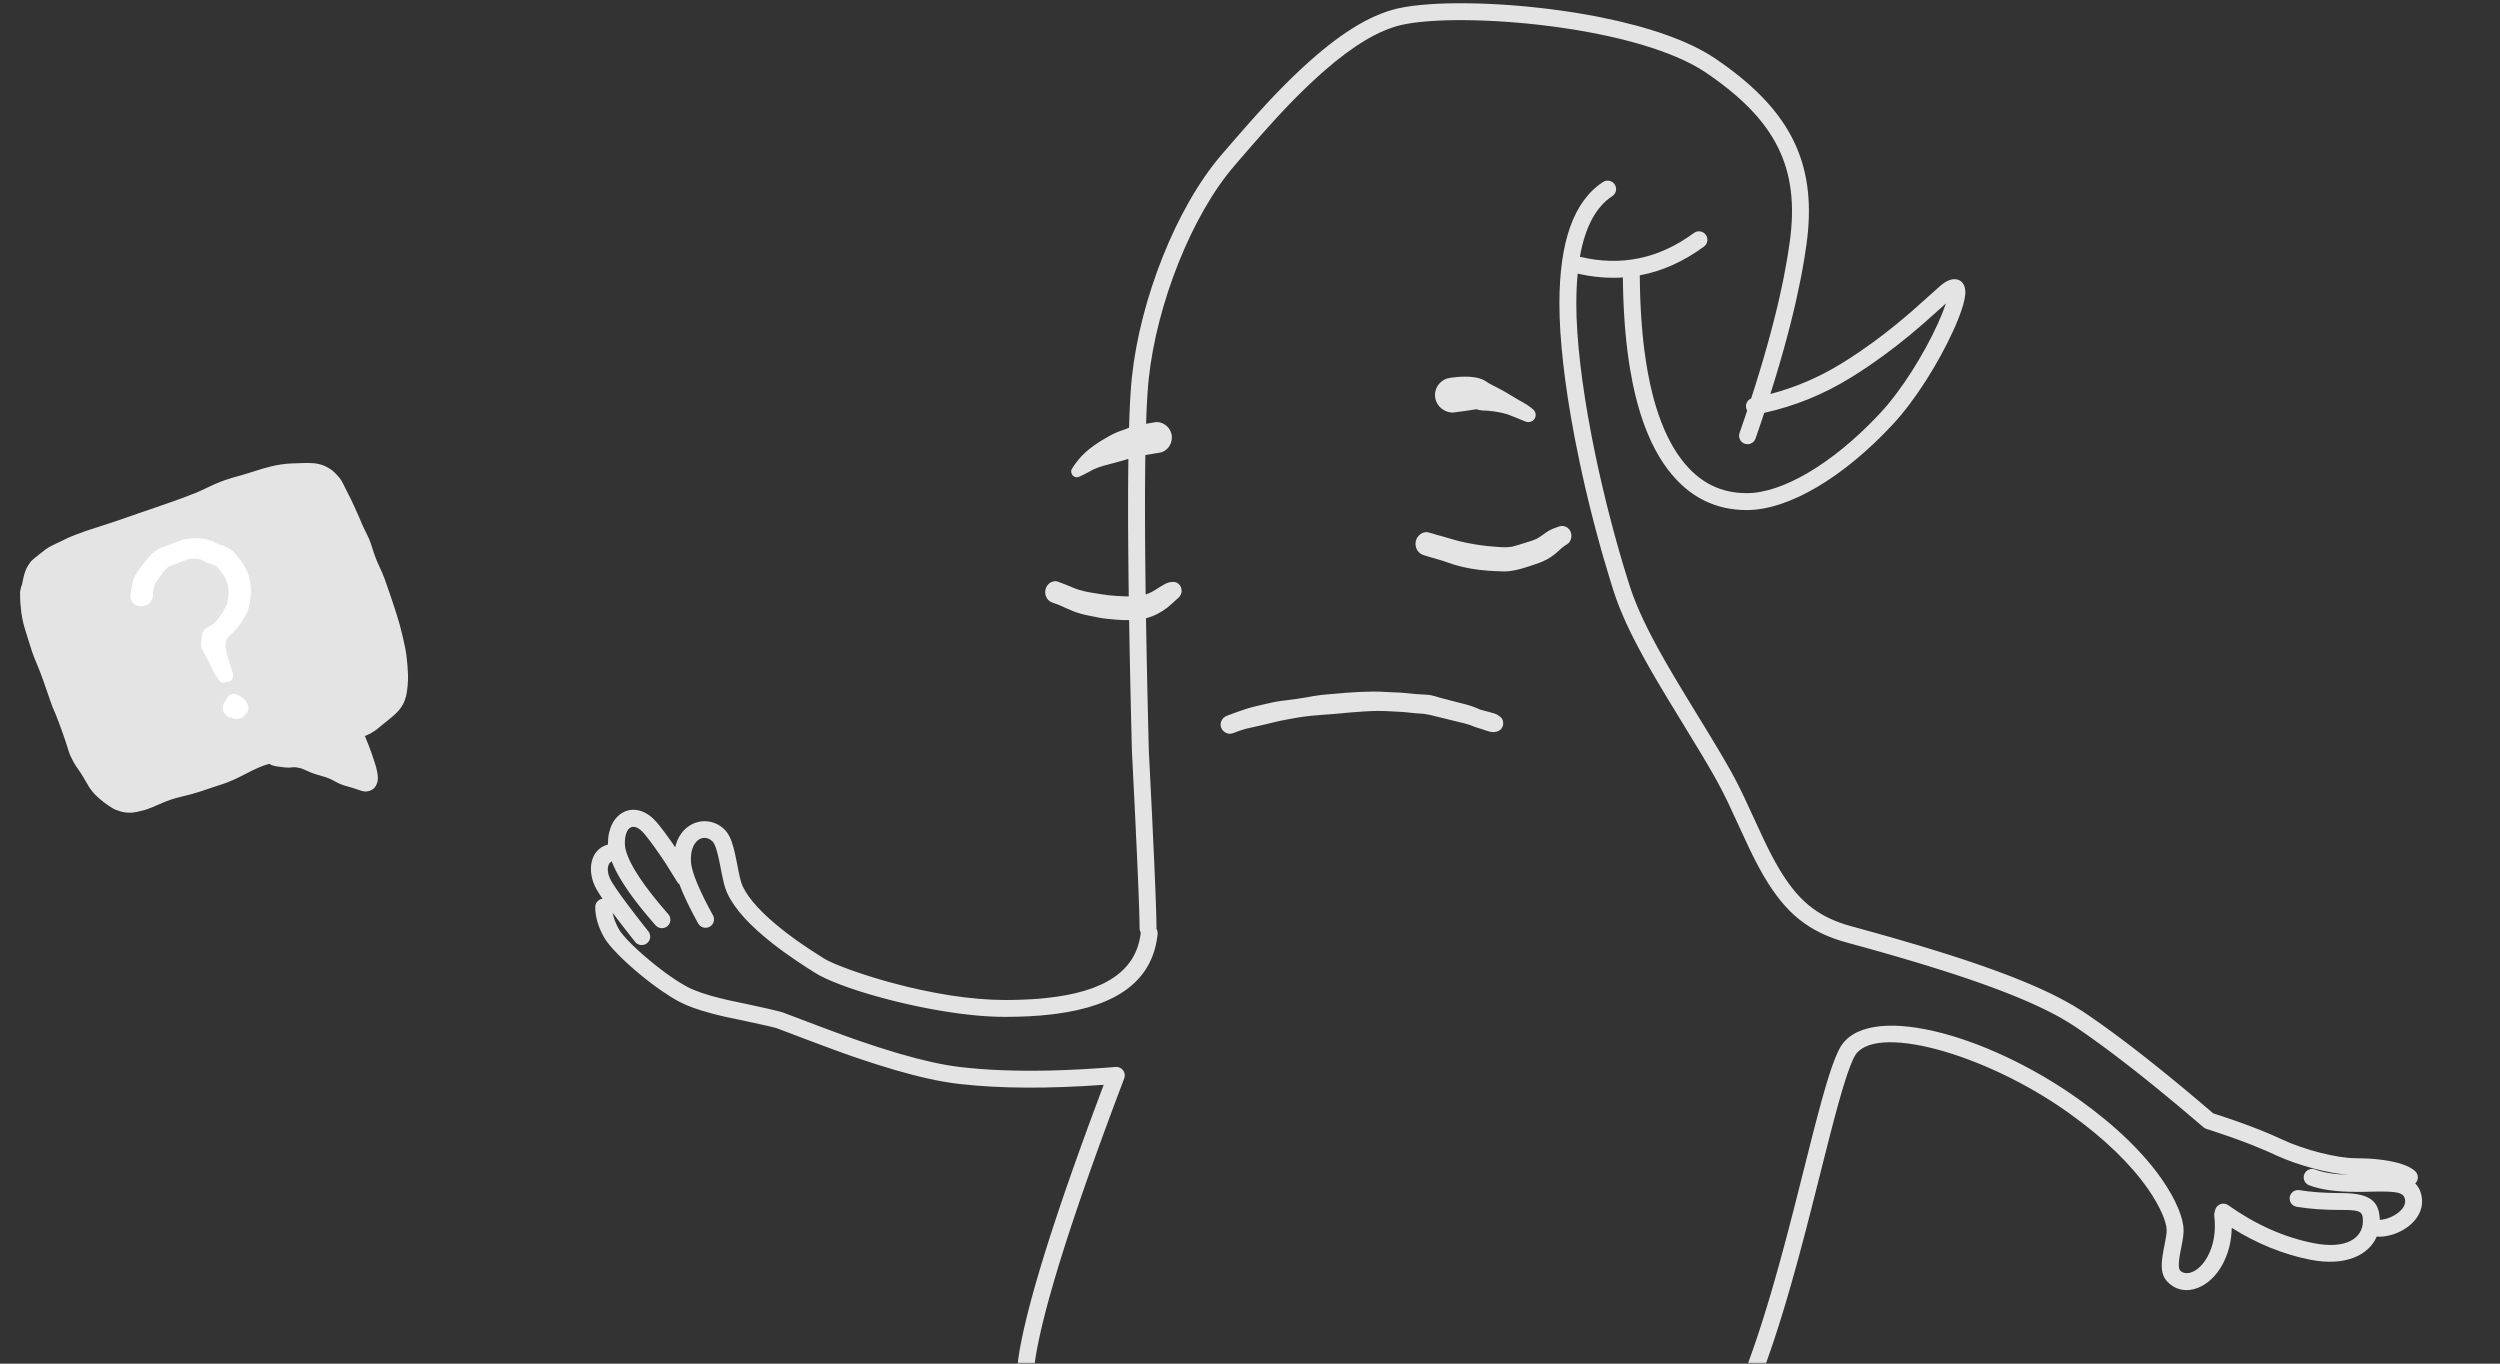 <?xml version="1.0" encoding="UTF-8"?>
<svg width="770px" height="420px" viewBox="0 0 770 420" version="1.1" xmlns="http://www.w3.org/2000/svg" xmlns:xlink="http://www.w3.org/1999/xlink">
    <rect x="0" y="0" width="770" height="420" fill="#333333" stroke="none"/>
    <title>manchas / mancha pesquisa</title>
    <defs>
        <rect id="path-1" x="-838" y="0" width="2000" height="420"></rect>
    </defs>
    <g id="manchas-/-mancha-pesquisa" stroke="none" stroke-width="1" fill="none" fill-rule="evenodd">
        <mask id="mask-2" fill="white">
            <use xlink:href="#path-1"></use>
        </mask>
        <g id="Mask"></g>
        <path d="M450.358,1 C451.44,1.003 452.542,1.016 453.66,1.039 L455.352,1.081 L457.067,1.138 L458.804,1.21 L459.68,1.251 L461.446,1.346 C461.742,1.363 462.039,1.38 462.336,1.399 L464.128,1.515 C464.428,1.536 464.728,1.558 465.029,1.58 L466.841,1.719 L467.752,1.794 L469.581,1.956 C469.886,1.984 470.192,2.013 470.498,2.043 L472.339,2.227 C473.568,2.355 474.802,2.492 476.036,2.64 L477.888,2.869 L479.956,3.143 L482.004,3.432 L484.031,3.736 L486.035,4.055 C487.697,4.328 489.334,4.617 490.944,4.921 L492.864,5.293 C507.801,8.267 520.313,12.605 528.371,18.077 C529.299,18.707 530.203,19.338 531.083,19.972 L532.386,20.923 C552.518,35.849 559.616,51.89 556.405,75.22 C556.019,78.025 555.543,80.942 554.977,83.971 L554.586,86.006 C554.182,88.059 553.738,90.161 553.254,92.313 L552.757,94.481 C552.672,94.846 552.585,95.211 552.498,95.578 L551.961,97.797 C551.777,98.542 551.589,99.292 551.397,100.048 L550.806,102.333 C550.604,103.101 550.399,103.873 550.188,104.652 L549.544,107.003 C549.216,108.187 548.877,109.384 548.528,110.593 L547.818,113.027 L547.08,115.495 L546.316,117.996 C546.187,118.416 546.056,118.837 545.924,119.26 L545.265,121.353 C552.94,119.349 560.215,116.235 567.096,112.007 C568.977,110.852 570.83,109.652 572.659,108.411 C577.972,104.803 582.835,101.022 587.717,96.834 L589.3,95.462 L597.018,88.574 L597.976,87.743 L598.206,87.553 C602.007,84.516 605.747,86.066 605.294,90.781 C605.132,92.462 604.472,94.79 603.399,97.576 L603.004,98.578 C602.935,98.748 602.865,98.92 602.793,99.093 L602.348,100.148 L601.87,101.237 C601.788,101.422 601.705,101.607 601.62,101.794 C597.014,111.938 589.858,123.307 583.014,130.68 C567.89,146.971 550.942,157.099 538.026,157.099 C528.794,157.099 520.364,153.489 513.583,144.449 C511.832,142.115 510.237,139.463 508.803,136.48 L508.304,135.413 C507.647,133.972 507.027,132.458 506.443,130.869 L506.012,129.663 C504.316,124.783 502.953,119.226 501.944,112.955 L501.699,111.373 C501.58,110.574 501.467,109.764 501.359,108.943 L501.151,107.286 L500.958,105.598 C500.927,105.314 500.897,105.029 500.867,104.743 L500.697,103.01 L500.541,101.247 C500.492,100.654 500.446,100.056 500.401,99.453 L500.277,97.628 L500.167,95.772 L500.073,93.886 C500.059,93.569 500.045,93.251 500.032,92.931 L499.961,90.998 C499.951,90.673 499.941,90.347 499.932,90.02 L499.885,88.04 C499.878,87.707 499.872,87.373 499.867,87.038 L499.848,85.459 C495.321,85.754 490.676,85.358 485.921,84.269 C485.646,87.119 485.508,90.203 485.508,93.521 C485.508,104.647 487.26,118.802 490.087,133.635 L490.597,136.259 C490.944,138.013 491.306,139.774 491.681,141.538 L492.252,144.187 C492.349,144.629 492.447,145.071 492.546,145.513 L493.146,148.165 C493.653,150.375 494.18,152.582 494.722,154.781 L495.381,157.414 C495.825,159.166 496.279,160.91 496.742,162.643 L497.443,165.232 L498.156,167.801 C498.396,168.654 498.637,169.502 498.881,170.347 L499.616,172.866 C499.74,173.284 499.864,173.7 499.988,174.115 L500.738,176.59 C501.115,177.82 501.496,179.037 501.879,180.239 C502.053,180.784 502.235,181.333 502.427,181.886 L502.823,183 L503.245,184.129 C503.39,184.507 503.539,184.889 503.692,185.273 L504.165,186.435 C504.328,186.825 504.494,187.218 504.666,187.615 L505.193,188.816 C505.464,189.421 505.745,190.035 506.036,190.658 L506.634,191.915 L507.261,193.197 L507.917,194.506 L508.603,195.842 L509.32,197.208 L510.068,198.605 C510.195,198.84 510.323,199.077 510.453,199.315 L511.248,200.76 L512.076,202.24 L512.936,203.755 L513.829,205.307 L514.756,206.898 L515.717,208.528 L517.022,210.715 L518.764,213.6 L526.598,226.454 L529.151,230.698 L530.639,233.214 L531.577,234.826 L532.745,236.88 L533.351,237.97 L534.058,239.273 L534.724,240.533 L535.232,241.519 C535.481,242.007 535.726,242.496 535.972,242.993 L536.589,244.256 L537.309,245.761 L542.978,258.002 L543.67,259.454 C543.775,259.671 543.88,259.887 543.984,260.101 L544.609,261.366 C544.816,261.781 545.023,262.189 545.229,262.591 L545.846,263.776 C546.154,264.359 546.461,264.927 546.768,265.481 L547.382,266.57 L547.996,267.622 C548.098,267.794 548.2,267.965 548.303,268.134 L548.919,269.132 C554.576,278.118 560.572,282.666 570.3,285.315 L572.644,285.956 L577.234,287.227 L580.588,288.171 L582.782,288.797 L586.012,289.73 L588.123,290.348 L591.228,291.27 L594.258,292.187 L597.214,293.099 L600.095,294.007 L602.901,294.91 L604.731,295.511 L606.528,296.11 L608.292,296.708 L610.023,297.305 L612.558,298.198 L614.207,298.793 L615.823,299.387 L617.406,299.981 C617.668,300.08 617.927,300.179 618.186,300.278 L619.72,300.872 L621.221,301.466 C621.469,301.565 621.715,301.664 621.96,301.763 L623.412,302.357 C623.652,302.456 623.89,302.555 624.126,302.654 L625.53,303.248 C625.761,303.347 625.991,303.447 626.219,303.546 L627.574,304.141 C627.797,304.241 628.019,304.34 628.239,304.439 L629.545,305.036 C629.76,305.136 629.974,305.236 630.186,305.335 L631.443,305.934 L632.667,306.534 C633.272,306.834 633.864,307.135 634.444,307.436 L635.587,308.04 C637.654,309.149 639.558,310.266 641.3,311.398 L642.233,312.016 L643.653,312.983 C643.892,313.147 644.132,313.313 644.374,313.48 L645.836,314.5 L647.326,315.556 L648.845,316.647 L650.392,317.774 L651.968,318.937 L653.571,320.135 L655.203,321.368 L656.864,322.637 L659.408,324.607 L661.139,325.965 L662.899,327.359 L664.687,328.788 L667.422,330.998 L670.221,333.288 L672.123,334.859 L675.029,337.283 L677.002,338.943 L679.003,340.639 L681.659,342.908 L683.105,343.377 L684.996,344.004 L686.831,344.626 L688.609,345.243 C688.9,345.346 689.19,345.448 689.476,345.55 L691.169,346.16 C691.447,346.261 691.722,346.362 691.994,346.463 L693.602,347.065 L695.154,347.663 C695.407,347.762 695.659,347.861 695.908,347.96 L697.374,348.551 C699.052,349.237 700.615,349.914 702.062,350.581 L702.675,350.866 C709.909,354.264 719.944,356.735 725.6,356.735 C726.672,356.735 727.741,356.759 728.795,356.808 L729.844,356.865 C730.365,356.898 730.882,356.937 731.393,356.982 L732.406,357.081 C737.59,357.634 741.999,358.856 743.936,360.79 C744.954,361.805 744.954,363.453 743.937,364.469 L743.893,364.51 C745.105,365.729 745.825,367.377 745.977,369.455 C746.488,376.416 738.204,381.302 732.029,380.878 C729.535,386.689 722.228,390.106 711.537,387.987 C703.233,386.341 695.179,383.07 687.384,378.186 C687.303,382.311 686.347,386.093 684.507,389.499 C680.622,396.689 673.162,399.624 668.24,395.419 C665.97,393.48 665.485,391.247 666.002,387.296 L666.11,386.535 L666.241,385.732 L666.393,384.884 L666.855,382.512 L667.068,381.347 L667.148,380.861 L667.211,380.426 L667.26,380.033 L667.295,379.672 L667.317,379.334 L667.327,379.01 C667.328,378.956 667.329,378.903 667.329,378.849 C667.329,376.486 665.382,371.658 661.594,366.211 C656.376,358.707 648.321,350.751 637.244,342.836 C611.03,324.105 576.622,314.93 571.167,325.441 L570.959,325.853 L570.748,326.295 L570.535,326.766 L570.318,327.268 L569.986,328.08 L569.76,328.662 L569.529,329.277 L569.175,330.263 L568.933,330.964 L568.56,332.082 L568.305,332.873 L567.911,334.129 L567.365,335.938 L566.644,338.424 L565.878,341.167 L565.231,343.555 L564.195,347.473 L563.121,351.642 L558.089,371.557 L556.514,377.682 L555.281,382.389 L554.562,385.086 L553.615,388.581 L553.143,390.3 C552.915,391.125 552.688,391.942 552.461,392.75 L551.783,395.152 L551.107,397.506 L550.433,399.813 L549.761,402.073 C549.649,402.446 549.538,402.817 549.426,403.186 L548.422,406.456 L547.754,408.579 L547.086,410.658 L546.419,412.693 L545.751,414.684 C545.528,415.341 545.306,415.99 545.083,416.633 L544.414,418.539 C543.967,419.795 543.52,421.024 543.072,422.226 L542.398,424.008 C542.285,424.301 542.173,424.593 542.06,424.884 L541.383,426.606 C541.043,427.457 540.703,428.293 540.361,429.115 L539.676,430.739 C539.447,431.274 539.217,431.803 538.987,432.325 L537.897,434.757 L536.572,437.667 L535.138,440.774 L532.945,445.46 L531.592,448.319 L528.283,455.241 L525.449,461.105 L520.524,471.198 L515.01,482.396 L501.401,509.782 L489.352,534.008 L485.69,541.457 L483.867,545.222 L484.491,546.458 L485.649,548.794 L486.394,550.321 L487.117,551.824 L487.818,553.303 C487.933,553.547 488.047,553.791 488.161,554.033 L488.829,555.476 L489.474,556.896 L490.402,558.98 L490.993,560.341 L491.561,561.677 L492.107,562.99 L492.632,564.279 L493.134,565.545 L493.613,566.788 L494.071,568.007 L494.506,569.202 C494.577,569.4 494.647,569.596 494.716,569.791 L495.118,570.952 L495.497,572.09 C495.559,572.277 495.619,572.464 495.679,572.65 L496.025,573.752 L496.348,574.832 L496.65,575.889 L496.929,576.922 L497.185,577.933 C497.226,578.1 497.266,578.265 497.305,578.43 L497.528,579.406 C497.81,580.693 498.033,581.918 498.195,583.084 L498.305,583.946 L498.393,584.786 C498.737,588.516 498.396,591.561 497.359,593.942 C494.521,600.464 487.357,609.351 479.072,616.017 C468.569,624.466 457.13,628.967 445.921,627.825 C436.564,626.871 432.916,620.639 435.577,610.739 C436.409,607.644 437.853,604.101 439.91,600.102 L440.514,598.947 C441.032,597.974 441.584,596.976 442.171,595.951 L442.892,594.709 C443.261,594.082 443.642,593.445 444.036,592.799 L444.84,591.495 L445.678,590.165 C445.82,589.942 445.964,589.717 446.109,589.491 L446.997,588.124 C447.148,587.894 447.3,587.663 447.454,587.431 L448.392,586.026 L449.363,584.595 C449.527,584.355 449.694,584.113 449.861,583.871 L450.882,582.402 C451.055,582.156 451.23,581.908 451.406,581.659 L452.477,580.152 L453.582,578.621 L454.72,577.064 L455.892,575.481 C456.09,575.215 456.289,574.948 456.49,574.68 L456.53,574.628 C450.175,571.758 445.584,566.558 442.885,559.083 L442.68,558.5 L442.485,557.912 L442.299,557.319 C442.268,557.22 442.239,557.12 442.209,557.02 L442.037,556.417 L441.874,555.805 L441.72,555.182 C441.695,555.078 441.671,554.973 441.646,554.867 L441.505,554.227 L441.373,553.573 L441.249,552.905 L441.133,552.221 L441.025,551.519 L440.878,550.43 L440.789,549.678 L440.708,548.904 L440.634,548.107 L440.568,547.284 L440.508,546.435 L440.455,545.559 L440.387,544.189 L440.35,543.238 L440.307,541.75 L440.276,540.184 L440.255,537.968 L440.254,536.204 L440.269,533.707 L440.304,531.035 L440.372,527.432 L440.569,519.338 L440.619,516.838 L440.655,514.452 L440.674,512.176 L440.678,510.006 L440.663,507.938 L440.644,506.613 L440.616,505.33 L440.58,504.088 L440.536,502.885 L440.482,501.72 L440.419,500.592 L440.347,499.5 L440.265,498.441 L440.173,497.415 L440.071,496.421 L439.959,495.458 L439.836,494.523 C439.815,494.369 439.793,494.217 439.771,494.066 L439.632,493.172 C439.608,493.026 439.584,492.88 439.559,492.735 L439.403,491.88 C439.349,491.599 439.294,491.322 439.236,491.048 L439.057,490.239 C439.027,490.106 438.995,489.974 438.963,489.843 L438.767,489.065 C438.733,488.937 438.699,488.81 438.664,488.684 L438.449,487.934 C438.338,487.564 438.223,487.201 438.103,486.843 L437.856,486.135 L437.727,485.786 C437.11,484.14 436.573,482.568 436.038,480.875 L435.597,479.448 L434.314,475.163 C433.2,471.561 432.284,469.617 430.627,467.629 L430.353,467.309 C430.306,467.256 430.259,467.202 430.211,467.149 L429.915,466.827 L429.603,466.503 L429.275,466.177 L428.929,465.848 L428.566,465.517 L427.988,465.013 L427.578,464.673 L427.149,464.328 L426.699,463.979 L426.228,463.626 L425.736,463.267 L425.221,462.902 L424.684,462.532 L423.834,461.964 L422.929,461.381 L421.967,460.782 L420.947,460.165 L420.233,459.744 L419.11,459.095 L418.326,458.651 L417.095,457.967 L415.347,457.019 L413.955,456.28 L412.49,455.515 L410.951,454.724 L409.335,453.905 L407.057,452.767 L404.636,451.575 L401.397,450.004 L383.794,441.623 L380.799,440.208 C378.995,442.017 377.91,443.504 377.53,444.567 C377.324,445.146 377.346,445.244 377.589,445.449 L377.943,445.736 L378.38,446.072 L378.9,446.455 L379.721,447.042 L380.688,447.713 L382.412,448.879 L385.216,450.728 L388.597,452.91 L393.084,455.761 L398.29,459.028 L399.173,459.579 L399.688,459.426 C400.051,459.319 400.41,459.216 400.763,459.117 L401.81,458.834 L402.828,458.576 L403.816,458.344 L404.776,458.139 C411.706,456.729 416.291,457.462 418.529,460.827 L418.678,461.06 C419.047,461.665 419.351,462.532 419.593,463.623 L419.72,464.24 C419.74,464.346 419.759,464.454 419.778,464.564 L419.887,465.245 C419.921,465.478 419.953,465.719 419.984,465.966 L420.069,466.726 C420.083,466.856 420.096,466.988 420.108,467.121 L420.177,467.937 L420.234,468.789 L420.282,469.676 L420.318,470.594 L420.344,471.545 L420.36,472.524 L420.366,473.533 L420.362,474.568 L420.348,475.628 L420.309,477.264 L420.272,478.382 L420.226,479.52 L420.141,481.262 L420.073,482.445 L419.955,484.247 L419.867,485.465 L419.77,486.695 L419.611,488.559 L419.436,490.44 L419.309,491.702 L419.036,494.238 L418.814,496.145 L418.577,498.05 L418.412,499.317 L418.153,501.208 L417.973,502.462 L417.693,504.327 L416.823,509.805 L416.347,512.686 L416.001,514.705 L415.659,516.633 L415.315,518.498 L414.963,520.33 L414.472,522.766 L414.081,524.626 L413.627,526.699 L413.322,528.037 L413.016,529.34 L412.708,530.606 C412.657,530.814 412.605,531.021 412.553,531.226 L412.242,532.438 C412.19,532.637 412.138,532.835 412.085,533.031 L411.77,534.188 L411.451,535.31 L411.129,536.395 C411.075,536.572 411.021,536.749 410.967,536.923 L410.64,537.953 L410.308,538.945 L409.972,539.9 C407.55,546.61 404.774,550.436 401.186,551.096 C395.464,552.149 387.635,548.026 382.076,540.216 C375.365,530.789 372.023,516.825 373.159,498.563 C358.858,496.447 347.817,491.56 340.1,483.845 C323.04,466.788 310.135,438.855 313.925,416.542 L314.102,415.526 L314.294,414.483 L314.501,413.412 L314.723,412.313 L314.96,411.186 L315.211,410.031 L315.477,408.849 L315.758,407.638 L316.054,406.4 L316.364,405.134 L316.858,403.182 L317.205,401.846 L317.568,400.482 L318.139,398.384 L318.538,396.95 L319.165,394.747 L319.825,392.481 L320.518,390.152 L321.244,387.761 L322.004,385.306 L322.797,382.788 L323.344,381.075 L324.483,377.564 L325.681,373.941 L326.938,370.207 L327.92,367.332 L328.935,364.394 L330.34,360.379 L331.433,357.294 L333.328,352.012 L334.911,347.66 L336.553,343.196 L338.689,337.458 L339.942,334.121 L339.847,334.128 C322.798,335.348 308.173,335.277 295.96,333.909 L294.976,333.796 C289.439,333.137 282.926,331.675 275.551,329.529 C271.807,328.439 267.896,327.19 263.806,325.79 L261.78,325.089 L260.201,324.529 L257.233,323.453 L252.678,321.768 L247.184,319.705 L239.304,316.712 L239.043,316.632 L238.668,316.529 L237.942,316.345 L236.714,316.052 L234.05,315.45 L227.72,314.085 L223.388,313.171 L221.926,312.829 L220.526,312.485 L219.186,312.139 C215.038,311.038 211.781,309.887 209.228,308.536 C207.496,307.619 205.566,306.409 203.577,305.026 L202.578,304.32 C202.411,304.2 202.244,304.079 202.076,303.957 L201.069,303.214 C200.901,303.089 200.733,302.962 200.565,302.835 L199.559,302.062 C199.392,301.932 199.224,301.801 199.058,301.669 L198.061,300.874 C197.895,300.741 197.73,300.607 197.566,300.472 L196.587,299.662 L195.624,298.846 C195.465,298.71 195.307,298.573 195.15,298.437 L194.22,297.618 C193.914,297.345 193.612,297.073 193.315,296.802 L192.441,295.991 L191.6,295.189 C191.463,295.057 191.327,294.924 191.193,294.793 L190.41,294.011 C188.377,291.946 186.806,290.066 186.019,288.65 C184.245,285.458 183.335,282.364 183.335,279.377 C183.335,278.061 184.313,276.973 185.583,276.799 L185.221,276.269 L184.669,275.432 L184.341,274.917 L183.908,274.209 L183.78,273.99 C180.556,268.425 181.712,261.534 187.248,260.124 C187.244,260.011 187.243,259.898 187.243,259.786 C187.243,250.348 195.06,246.184 201.339,252.282 C201.556,252.493 201.802,252.755 202.072,253.06 L202.493,253.55 L202.947,254.099 L203.43,254.702 C203.512,254.807 203.596,254.914 203.68,255.022 L204.465,256.049 L205.289,257.161 L206.141,258.338 L207.007,259.563 L207.876,260.817 L207.966,260.951 C208.662,257.909 210.277,255.539 212.623,254.148 C215.986,252.153 220.2,252.65 223.041,255.392 C224.343,256.648 225.14,258.227 225.87,260.891 L226.068,261.645 C226.101,261.775 226.133,261.908 226.166,262.043 L226.363,262.884 L226.561,263.788 L226.763,264.758 L227.418,268.065 L227.64,269.124 L227.845,270.041 L227.974,270.581 L228.101,271.069 L228.225,271.512 C228.245,271.582 228.266,271.65 228.286,271.717 L228.41,272.098 L228.534,272.446 C228.555,272.501 228.576,272.555 228.598,272.608 L228.727,272.913 C228.749,272.961 228.771,273.009 228.793,273.056 C230.67,276.999 234.793,281.405 240.56,286.006 L241.578,286.808 L242.427,287.463 L243.255,288.091 L244.072,288.699 L244.887,289.292 L245.71,289.879 L246.55,290.465 L247.862,291.361 L248.786,291.978 L249.761,292.62 L251.337,293.643 L253.08,294.761 L253.704,295.158 C253.868,295.263 254.055,295.373 254.264,295.489 L254.711,295.728 L255.213,295.979 L255.768,296.244 L256.374,296.519 L257.029,296.805 L257.731,297.101 L258.477,297.405 L259.266,297.717 L260.095,298.036 L260.961,298.361 L262.327,298.857 L263.766,299.362 L264.763,299.701 L266.307,300.212 L267.366,300.553 L268.447,300.893 L269.547,301.231 L271.228,301.733 L272.366,302.062 L274.095,302.547 C274.288,302.6 274.482,302.652 274.676,302.705 C286.897,306.015 299.114,307.995 309.514,307.995 C310.036,307.995 310.554,307.992 311.066,307.987 L312.59,307.964 C312.842,307.959 313.092,307.953 313.341,307.947 L314.822,307.901 C315.311,307.883 315.795,307.862 316.274,307.839 L317.698,307.761 C317.933,307.747 318.166,307.732 318.399,307.717 L319.779,307.616 L321.131,307.499 L322.453,307.366 C340.296,305.443 350.078,299.045 351.36,287.22 C351.124,286.828 350.988,286.37 350.988,285.881 L350.964,283.776 L350.858,279.863 L350.633,273.692 L350.217,263.95 L349.531,249.362 L348.77,234.1 L348.628,231.309 L348.361,220.405 L348.202,213.42 L347.992,203.366 L347.816,193.823 L347.771,190.994 C346.397,191.018 345.022,190.96 343.649,190.844 C341.955,190.703 340.257,190.557 338.579,190.252 C337.323,190.024 336.069,189.751 334.816,189.494 C333.303,189.189 331.829,188.769 330.383,188.187 C328.988,187.626 327.636,186.959 326.253,186.362 C325.613,186.121 324.97,185.89 324.324,185.665 C323.531,185.386 322.882,184.994 322.416,184.211 C321.966,183.455 321.814,182.514 321.999,181.634 C322.174,180.787 322.664,180.031 323.336,179.559 C323.981,179.108 324.947,178.837 325.702,179.106 C327.478,179.733 329.215,180.451 330.953,181.185 C332.689,181.838 334.449,182.283 336.276,182.553 C337.998,182.807 339.709,183.137 341.439,183.338 C343.12,183.495 344.808,183.64 346.496,183.677 C346.883,183.685 347.271,183.693 347.66,183.695 L347.616,180.463 L347.552,174.894 L347.503,169.55 L347.463,163.189 L347.448,158.354 L347.454,151.526 L347.486,146.224 L347.528,142.236 L347.542,141.339 C346.163,141.741 344.789,142.167 343.397,142.525 C341.178,143.097 338.931,143.611 336.83,144.55 C335.49,145.249 334.201,146.021 332.817,146.633 L332.817,146.633 L332.639,146.73 C332.342,146.889 332.028,146.984 331.718,146.997 C331.287,147.017 330.864,146.882 330.505,146.548 C329.961,146.044 329.721,145.078 330.137,144.411 C331.317,142.528 332.689,140.778 334.343,139.302 C336.059,137.765 338.009,136.414 339.993,135.259 C341.32,134.488 342.63,133.711 344.049,133.125 C344.323,133.012 344.599,132.907 344.877,132.805 L346.55,132.206 L346.55,132.206 L347.38,131.885 C347.501,131.835 347.623,131.787 347.744,131.742 L347.822,129.292 L347.878,127.806 L348,125.002 L348.102,123.047 L348.212,121.219 L348.29,120.071 L348.372,118.978 L348.458,117.943 L348.548,116.963 L348.642,116.04 C351.185,92.193 362.276,63.908 376.173,47.737 L378.603,44.916 L380.878,42.291 L383.53,39.26 L385.517,37.015 L386.939,35.425 L388.312,33.908 L390.076,31.986 L391.359,30.611 L392.615,29.285 L393.85,28.002 L394.666,27.166 L395.884,25.937 L396.694,25.132 L397.913,23.938 L399.141,22.756 L400.387,21.579 L401.23,20.794 C411.877,10.928 421.495,4.683 430.456,2.621 C433.172,1.995 436.595,1.551 440.528,1.288 L441.937,1.202 L443.387,1.132 C443.632,1.121 443.878,1.111 444.126,1.102 L445.633,1.054 C446.141,1.041 446.655,1.03 447.175,1.021 L448.751,1.003 L450.358,1 Z M450.191,6.202 L449.429,6.202 L447.928,6.213 C447.681,6.216 447.435,6.219 447.19,6.223 L445.739,6.254 C445.5,6.261 445.263,6.267 445.027,6.275 L443.63,6.327 C443.4,6.336 443.172,6.347 442.946,6.357 L441.607,6.43 L440.309,6.515 L439.053,6.615 C436.176,6.863 433.665,7.222 431.626,7.691 C424.604,9.307 416.741,14.093 408.007,21.7 L406.723,22.833 C406.293,23.218 405.861,23.609 405.426,24.007 L404.361,24.991 L403.139,26.14 L401.934,27.292 L400.343,28.846 L399.153,30.034 L398.357,30.84 L397.155,32.076 L395.525,33.784 L394.273,35.12 L392.553,36.986 L391.216,38.459 L389.83,40.002 L387.896,42.181 L385.317,45.123 L382.529,48.337 L380.126,51.126 C366.962,66.445 356.26,93.738 353.822,116.591 L353.705,117.767 L353.594,119.038 L353.489,120.404 L353.422,121.366 L353.359,122.371 L353.239,124.506 L353.106,127.41 L353.034,129.279 L352.993,130.527 C354.003,130.354 355.014,130.183 356.023,130.004 C356.874,129.966 357.673,130.149 358.424,130.547 C358.754,130.779 359.08,131.016 359.41,131.248 C360.326,132.102 360.881,133.301 360.936,134.561 C360.993,135.825 360.545,137.069 359.707,137.999 C359.144,138.619 358.472,139.058 357.684,139.322 C357.274,139.398 356.858,139.471 356.443,139.548 C355.22,139.768 353.994,139.951 352.769,140.142 L352.757,140.833 L352.715,144.14 L352.678,148.509 L352.659,153.139 L352.658,158.358 L352.68,164.591 L352.726,171.2 L352.813,179.384 L352.864,183.106 L353.083,183.032 C353.456,182.894 353.821,182.744 354.182,182.582 L354.72,182.333 C355.591,181.853 356.429,181.327 357.261,180.773 C357.683,180.492 358.111,180.244 358.555,180.01 C359.025,179.768 359.427,179.553 359.923,179.419 C360.382,179.295 360.833,179.249 361.304,179.222 C362.425,179.167 363.475,179.959 363.819,181.119 C364.187,182.359 363.7,183.521 362.788,184.274 C362.74,184.313 362.692,184.352 362.644,184.391 C362.107,184.894 361.559,185.384 361.008,185.871 C360.498,186.318 359.998,186.799 359.456,187.207 C357.494,188.701 355.3,189.829 352.971,190.414 L353.063,195.937 L353.19,202.771 L353.366,211.315 L353.64,223.289 L353.833,231.11 L354.85,251.497 L355.533,266.204 L355.93,275.848 L356.1,280.817 L356.156,282.945 L356.192,284.908 L356.198,285.881 C356.198,285.947 356.196,286.012 356.191,286.077 C356.473,286.544 356.611,287.105 356.549,287.69 C355.031,302.123 344.059,309.788 325.155,312.277 L323.722,312.454 C319.38,312.956 314.638,313.198 309.514,313.198 C308.011,313.198 306.452,313.152 304.849,313.065 L303.465,312.98 C303.233,312.964 303,312.948 302.766,312.93 L301.354,312.816 C301.117,312.796 300.88,312.774 300.642,312.752 L299.206,312.61 L297.756,312.451 C297.513,312.423 297.27,312.394 297.026,312.364 L295.56,312.18 C295.314,312.147 295.069,312.114 294.823,312.081 L293.343,311.872 L291.857,311.648 L290.367,311.409 C290.118,311.368 289.869,311.327 289.62,311.285 L288.127,311.025 C287.878,310.981 287.629,310.936 287.38,310.891 L285.888,310.613 L284.398,310.322 L282.914,310.02 L281.436,309.708 L279.967,309.385 C279.723,309.331 279.48,309.276 279.237,309.22 L277.784,308.884 L276.345,308.539 L274.215,308.007 L272.817,307.643 C272.586,307.582 272.355,307.521 272.125,307.459 L270.083,306.898 L268.75,306.518 L267.442,306.134 L266.162,305.745 L264.911,305.354 C264.705,305.288 264.5,305.223 264.297,305.157 L263.093,304.762 L261.923,304.366 L260.788,303.969 C260.602,303.902 260.418,303.836 260.235,303.77 L259.157,303.373 C258.981,303.306 258.806,303.24 258.633,303.174 L257.617,302.778 C257.451,302.712 257.287,302.647 257.125,302.581 L256.173,302.188 C256.019,302.122 255.866,302.057 255.715,301.992 L254.833,301.603 L254,301.218 C252.923,300.707 251.98,300.207 251.192,299.725 L249.168,298.44 L248.541,298.038 C247.467,297.346 246.451,296.678 245.425,295.987 C242.773,294.201 240.28,292.409 237.923,290.558 C231.27,285.335 226.455,280.262 224.088,275.29 L223.902,274.883 C223.872,274.814 223.843,274.745 223.814,274.676 L223.644,274.25 L223.483,273.803 L223.328,273.33 L223.177,272.824 L223.028,272.279 L222.879,271.689 L222.728,271.048 L222.573,270.349 L222.412,269.586 L222.154,268.308 L221.768,266.343 L221.505,265.072 L221.335,264.301 L221.169,263.588 L221.007,262.932 C220.98,262.827 220.953,262.725 220.926,262.625 L220.767,262.051 L220.61,261.53 L220.453,261.061 C220.115,260.097 219.78,259.48 219.421,259.134 C216.611,256.422 212.341,258.954 212.829,265.586 C212.92,266.812 213.352,268.467 214.128,270.53 L214.435,271.323 L214.774,272.154 C214.833,272.296 214.893,272.439 214.955,272.584 L215.342,273.471 L215.762,274.397 L216.213,275.36 L216.697,276.359 L217.213,277.396 L217.761,278.47 L218.341,279.579 L218.953,280.725 L219.598,281.907 C220.291,283.167 219.831,284.748 218.57,285.441 C217.31,286.133 215.726,285.673 215.032,284.414 L214.336,283.136 L213.673,281.896 L213.045,280.692 L212.452,279.525 L211.892,278.395 C211.802,278.209 211.713,278.025 211.625,277.843 L211.117,276.767 L210.643,275.727 C210.567,275.556 210.492,275.387 210.419,275.22 L209.997,274.233 C209.718,273.567 209.464,272.926 209.234,272.31 L209.061,272.202 L208.937,272.081 C208.921,272.064 208.902,272.043 208.875,272.015 L208.729,271.837 L208.581,271.62 L204.964,265.818 L204.075,264.492 L202.974,262.887 L201.88,261.33 L201.344,260.584 L200.568,259.523 L200.073,258.862 L199.375,257.955 L198.945,257.416 L198.547,256.935 L198.187,256.519 C198.073,256.391 197.966,256.276 197.866,256.173 L197.707,256.013 C194.956,253.34 192.453,254.674 192.453,259.786 C192.453,260.901 192.771,262.25 193.409,263.823 L193.681,264.465 C194.019,265.227 194.426,266.038 194.903,266.897 L195.329,267.644 L195.789,268.415 C196.107,268.936 196.448,269.473 196.812,270.025 L197.375,270.865 C197.472,271.007 197.57,271.15 197.669,271.293 L198.284,272.167 L198.932,273.063 L199.615,273.981 C199.732,274.136 199.85,274.291 199.97,274.448 L200.704,275.399 L201.474,276.373 C201.605,276.537 201.737,276.702 201.871,276.868 L202.692,277.874 C202.831,278.043 202.972,278.213 203.115,278.385 L203.987,279.423 L204.894,280.483 L205.835,281.564 C206.784,282.644 206.676,284.288 205.595,285.235 C204.513,286.183 202.867,286.075 201.919,284.995 L201.409,284.412 L200.418,283.264 L199.462,282.136 L198.542,281.03 C198.242,280.664 197.947,280.303 197.658,279.944 L196.81,278.879 L195.998,277.835 L195.221,276.81 C195.095,276.641 194.97,276.473 194.847,276.306 L194.124,275.312 C194.007,275.148 193.891,274.985 193.776,274.823 L193.108,273.859 C192.999,273.7 192.892,273.542 192.787,273.385 L192.172,272.451 C190.484,269.836 189.228,267.458 188.406,265.303 C186.931,266.073 186.694,268.63 188.289,271.384 L188.524,271.778 L188.789,272.208 L189.246,272.917 L189.772,273.704 L190.369,274.568 L191.035,275.51 L191.77,276.528 L192.859,278.006 L194.071,279.619 L195.405,281.367 L196.486,282.767 L198.035,284.75 L199.705,286.868 C200.598,287.994 200.407,289.631 199.279,290.522 C198.151,291.414 196.513,291.224 195.62,290.097 L193.448,287.34 L191.48,284.805 L189.714,282.492 L188.752,281.21 L188.702,281.143 C188.972,282.694 189.59,284.354 190.574,286.125 C191.174,287.204 192.474,288.733 194.197,290.464 L194.908,291.167 C195.03,291.286 195.153,291.405 195.279,291.525 L196.049,292.254 L196.855,292.995 L197.692,293.746 L198.556,294.503 L199.443,295.261 L200.349,296.019 L201.271,296.771 L202.203,297.516 L203.143,298.248 L204.086,298.965 L205.028,299.663 L205.966,300.338 L206.894,300.988 L207.81,301.608 L208.709,302.195 C209.747,302.859 210.743,303.449 211.668,303.938 C212.808,304.542 214.169,305.115 215.762,305.672 L216.746,306.003 C217.421,306.223 218.134,306.441 218.885,306.657 L220.041,306.98 L221.256,307.301 C221.67,307.407 222.095,307.514 222.53,307.62 L223.863,307.94 L224.614,308.112 L230.992,309.462 L234.868,310.309 L237.534,310.915 L238.544,311.153 L239.442,311.373 L240.204,311.569 L240.625,311.685 L241.078,311.822 L252.724,316.228 L257.735,318.092 L260.808,319.216 L263,320.002 L263.976,320.344 C268.548,321.933 272.888,323.334 277.008,324.533 C284.131,326.606 290.381,328.009 295.592,328.629 C303.643,329.587 312.846,329.952 323.199,329.722 L325.608,329.658 L328.059,329.573 C331.764,329.43 335.608,329.215 339.589,328.929 L342.263,328.728 C342.712,328.693 343.163,328.656 343.616,328.619 C345.524,328.463 346.943,330.347 346.264,332.135 L344.454,336.923 L343.135,340.439 L341.43,345.027 L340.19,348.392 L338.59,352.78 L337.43,355.995 L335.935,360.182 L334.501,364.254 L333.464,367.233 L332.462,370.148 L330.866,374.861 L329.657,378.503 L328.79,381.16 L327.957,383.751 L327.158,386.278 L326.393,388.74 L325.901,390.346 L324.963,393.47 L324.3,395.739 L323.67,397.942 L323.269,399.375 L322.696,401.47 L322.332,402.831 L321.815,404.819 L321.49,406.108 L321.029,407.987 L320.603,409.802 L320.21,411.552 C320.168,411.742 320.127,411.932 320.087,412.12 L319.852,413.236 L319.527,414.856 L319.236,416.411 C319.175,416.75 319.117,417.083 319.061,417.412 C316.52,432.376 322.431,450.6 332.085,465.554 L332.898,466.792 C333.035,466.998 333.173,467.202 333.311,467.406 L334.149,468.62 C337.11,472.84 340.361,476.743 343.786,480.168 C351.482,487.862 363.174,492.508 378.955,494.025 C380.387,494.163 381.436,495.434 381.299,496.864 C381.161,498.295 379.888,499.342 378.456,499.205 L378.34,499.194 C377.328,516.175 380.387,528.864 386.322,537.201 C390.803,543.496 396.741,546.623 400.242,545.979 C400.88,545.862 401.587,545.182 402.334,544.003 L402.6,543.567 L402.868,543.089 C402.913,543.006 402.959,542.922 403.004,542.835 L403.276,542.298 L403.551,541.721 L403.829,541.106 L404.107,540.453 C404.154,540.341 404.201,540.228 404.248,540.113 L404.529,539.404 C404.576,539.282 404.623,539.16 404.67,539.036 L404.952,538.272 L405.236,537.474 L405.519,536.64 L405.803,535.772 L406.087,534.871 L406.37,533.937 L406.794,532.475 L407.215,530.942 L407.494,529.882 L407.908,528.237 L408.318,526.527 L408.587,525.351 L408.986,523.537 L409.37,521.714 L409.734,519.918 L409.968,518.723 L410.311,516.913 L410.648,515.058 L410.873,513.783 L411.1,512.467 L411.565,509.68 L412.185,505.824 L412.45,504.139 C412.85,501.591 413.216,498.912 413.542,496.196 L413.679,495.03 C413.768,494.251 413.855,493.47 413.937,492.69 L414.059,491.52 C414.178,490.35 414.288,489.183 414.39,488.027 L414.489,486.874 L414.671,484.556 L414.791,482.849 L414.863,481.729 L414.928,480.626 L415.012,479.005 L415.059,477.95 L415.116,476.411 L415.145,475.417 L415.174,473.975 L415.184,473.05 L415.183,471.723 L415.164,470.471 L415.141,469.681 L415.109,468.93 L415.069,468.218 L415.02,467.548 L414.962,466.921 L414.896,466.339 C414.86,466.06 414.821,465.798 414.778,465.555 L414.688,465.093 C414.562,464.511 414.41,464.064 414.232,463.772 C413.607,462.751 411.495,462.363 407.894,462.876 L407.178,462.987 C407.056,463.007 406.932,463.029 406.806,463.051 L406.035,463.196 C405.903,463.222 405.77,463.249 405.635,463.277 L404.808,463.458 L403.944,463.663 L403.042,463.893 L402.103,464.147 C401.944,464.192 401.782,464.237 401.62,464.284 L400.625,464.577 L399.593,464.896 C398.867,465.126 398.076,465.027 397.429,464.625 L391.869,461.148 L386.562,457.788 L382.564,455.212 L380.304,453.728 L378.369,452.43 L377.257,451.667 L376.517,451.149 L375.655,450.528 L375.102,450.116 L374.628,449.75 L374.233,449.429 C370.765,446.512 371.727,442.489 375.848,437.869 L375.755,437.824 L365.634,433.08 L359.772,430.367 L354.82,428.116 L352.383,427.036 L350.361,426.174 C349.031,425.626 348.397,424.105 348.946,422.777 C349.494,421.448 351.017,420.816 352.347,421.363 L353.937,422.037 L356.872,423.332 L360.673,425.055 L366.765,427.866 L377.911,433.086 L396.704,441.994 L403.017,445.007 L406.388,446.638 L408.913,447.878 L411.293,449.063 L412.985,449.918 L414.599,450.745 L416.138,451.546 L417.605,452.323 L419.45,453.321 L420.327,453.806 L421.588,454.515 L422.392,454.978 L423.547,455.655 L424.282,456.097 L424.992,456.532 L425.676,456.96 L426.654,457.59 L427.277,458.002 L428.166,458.61 L429.005,459.207 L429.537,459.6 L430.048,459.988 L430.539,460.373 L431.011,460.755 L431.463,461.134 L431.897,461.511 L432.313,461.885 L432.712,462.258 L433.095,462.63 L433.461,463.001 L433.813,463.372 C433.87,463.433 433.927,463.495 433.983,463.557 L434.314,463.928 L434.63,464.299 C436.709,466.792 437.883,469.198 439.115,473.065 L439.339,473.78 L440.698,478.319 C441.211,479.99 441.708,481.498 442.265,483.035 L442.606,483.962 C442.798,484.472 442.979,484.989 443.151,485.514 L443.402,486.309 C443.443,486.442 443.483,486.577 443.522,486.711 L443.752,487.528 C443.864,487.941 443.971,488.359 444.073,488.785 L444.27,489.645 C444.302,489.79 444.333,489.936 444.364,490.083 L444.542,490.973 L444.707,491.886 C444.734,492.04 444.76,492.195 444.786,492.351 L444.933,493.299 L445.069,494.273 L445.193,495.273 L445.307,496.302 L445.409,497.36 L445.5,498.449 C445.515,498.633 445.529,498.818 445.542,499.005 L445.618,500.144 L445.685,501.316 L445.741,502.524 L445.788,503.77 C445.795,503.981 445.802,504.193 445.808,504.407 L445.841,505.711 L445.866,507.056 L445.887,509.152 L445.89,510.604 L445.886,512.102 L445.874,513.647 L445.843,516.055 L445.796,518.577 L445.598,526.764 L445.526,530.371 L445.488,533.041 L445.469,535.53 L445.469,537.851 L445.49,540.012 L445.52,541.534 L445.563,542.977 L445.619,544.345 L445.689,545.643 L445.743,546.471 L445.838,547.661 L445.909,548.422 L445.987,549.157 L446.072,549.869 L446.164,550.559 L446.263,551.228 L446.37,551.877 L446.485,552.509 L446.607,553.123 L446.737,553.721 L446.876,554.305 L447.022,554.876 C447.047,554.97 447.073,555.064 447.098,555.157 L447.257,555.711 L447.425,556.255 L447.601,556.79 L447.786,557.318 C451.466,567.512 459.049,572.339 471.119,572.051 C472.557,572.017 473.751,573.154 473.786,574.59 C473.819,576.026 472.681,577.219 471.243,577.253 C467.804,577.335 464.633,577.039 461.738,576.369 L461.269,576.989 L460.101,578.548 L458.966,580.081 L457.864,581.588 L456.794,583.07 L455.757,584.526 L454.753,585.957 C454.588,586.193 454.425,586.428 454.263,586.662 L453.308,588.054 L452.386,589.42 L451.497,590.761 L450.641,592.075 C450.501,592.292 450.362,592.508 450.225,592.723 L449.418,593.999 L448.643,595.248 L447.902,596.472 L447.193,597.67 C447.078,597.867 446.964,598.064 446.851,598.259 L446.192,599.418 C446.085,599.609 445.979,599.798 445.874,599.987 L445.264,601.107 C445.165,601.291 445.068,601.474 444.971,601.656 L444.41,602.737 C442.596,606.293 441.328,609.413 440.609,612.088 C438.736,619.056 440.482,622.04 446.45,622.648 C456.103,623.632 466.276,619.63 475.804,611.964 C483.465,605.801 490.099,597.571 492.581,591.867 C493.142,590.579 493.394,588.899 493.334,586.835 L493.305,586.17 C493.291,585.944 493.275,585.714 493.254,585.48 L493.184,584.765 C493.143,584.401 493.094,584.027 493.038,583.644 L492.915,582.865 C492.849,582.469 492.774,582.064 492.692,581.649 L492.517,580.807 L492.321,579.94 L492.104,579.048 C492.066,578.897 492.027,578.745 491.987,578.592 L491.739,577.663 C491.696,577.506 491.652,577.348 491.607,577.189 L491.327,576.222 L491.026,575.23 L490.704,574.213 C490.648,574.041 490.592,573.869 490.535,573.695 L490.181,572.641 L489.807,571.563 L489.411,570.46 L488.994,569.332 L488.556,568.18 L488.096,567.003 L487.616,565.802 L486.855,563.954 L486.322,562.692 L485.767,561.406 L485.191,560.096 L484.593,558.761 L483.974,557.402 L483.334,556.02 L482.673,554.613 L481.99,553.182 L481.285,551.728 L481.037,551.222 L480.66,552.07 L480.429,552.623 L480.305,552.941 L480.224,553.176 L480.206,553.237 C479.827,554.623 478.394,555.439 477.006,555.06 C475.619,554.681 474.801,553.251 475.18,551.865 L475.229,551.7 L475.372,551.287 L475.518,550.905 L475.768,550.295 L476.262,549.158 L477.149,547.212 L478.474,544.406 L479.753,541.75 L481.492,538.181 L496.417,508.107 L508.139,484.538 L512.91,474.881 L517.689,465.142 L521.165,458.002 L524.338,451.424 L527.214,445.395 L529.181,441.223 L530.986,437.346 L532.101,434.922 L533.396,432.068 L533.884,430.981 C534.334,429.975 534.782,428.944 535.228,427.887 L535.895,426.282 C536.228,425.469 536.56,424.642 536.891,423.799 L537.553,422.094 L538.212,420.348 C538.322,420.053 538.432,419.757 538.542,419.459 L539.199,417.65 L539.856,415.8 L540.512,413.907 L541.168,411.97 L541.824,409.991 L542.481,407.967 L543.138,405.898 L543.796,403.785 L544.455,401.626 L545.116,399.421 L545.779,397.17 L546.445,394.872 L547.448,391.335 L548.12,388.917 L548.824,386.348 L549.768,382.849 L550.73,379.215 L551.982,374.402 L553.315,369.192 L558.413,349.023 L559.696,344.095 L560.545,340.92 L561.188,338.576 L561.802,336.4 L562.245,334.874 L562.674,333.436 L563.09,332.083 L563.361,331.226 L563.757,330.009 L564.016,329.24 L564.271,328.506 L564.521,327.804 L564.768,327.134 L565.012,326.495 L565.373,325.594 L565.61,325.029 L565.845,324.493 L566.079,323.985 L566.31,323.503 L566.541,323.047 C574.269,308.156 611.59,318.107 640.275,338.604 C651.821,346.854 660.302,355.23 665.874,363.243 C670.212,369.483 672.538,375.252 672.538,378.849 L672.537,379.078 L672.525,379.529 L672.499,379.979 L672.459,380.441 L672.403,380.928 L672.33,381.452 L672.238,382.026 L672.127,382.661 L671.84,384.169 L671.597,385.401 L671.457,386.163 L671.338,386.864 L671.242,387.506 C671.227,387.608 671.214,387.708 671.201,387.806 L671.137,388.366 L671.094,388.873 L671.072,389.33 C671.042,390.484 671.234,391.129 671.627,391.465 C673.595,393.147 677.432,391.637 679.922,387.029 C681.861,383.44 682.558,379.269 681.989,374.447 C681.937,374.007 681.998,373.581 682.149,373.196 L682.19,373.098 C682.229,372.653 682.383,372.212 682.661,371.821 C683.492,370.649 685.118,370.372 686.292,371.203 C694.774,377.207 703.522,381.093 712.551,382.883 C722.807,384.916 727.767,381.229 727.767,376.12 L727.763,375.756 L727.751,375.418 C727.748,375.364 727.744,375.311 727.74,375.259 L727.71,374.958 C727.704,374.91 727.697,374.863 727.69,374.816 L727.638,374.551 C727.376,373.449 726.626,372.973 724.623,372.782 L724.138,372.743 L723.606,372.713 L723.026,372.692 L722.395,372.677 L721.712,372.669 L720.973,372.667 C715.826,372.667 711.3,372.347 707.389,371.701 C705.97,371.466 705.009,370.127 705.244,368.709 C705.479,367.292 706.82,366.333 708.239,366.567 C711.607,367.123 715.531,367.422 720.006,367.46 L721.417,367.466 L722.276,367.482 C722.556,367.49 722.83,367.5 723.097,367.514 L723.882,367.564 C730.236,368.045 732.846,370.328 732.972,375.702 C736.288,375.595 740.999,372.799 740.782,369.836 L740.755,369.571 C740.75,369.529 740.744,369.487 740.737,369.445 L740.69,369.204 C740.507,368.425 740.061,367.894 739.109,367.548 L738.808,367.45 C738.755,367.434 738.701,367.419 738.645,367.405 L738.296,367.322 C738.113,367.284 737.917,367.249 737.708,367.218 L737.271,367.16 L736.797,367.112 L736.283,367.072 L735.729,367.041 L734.818,367.009 L734.156,366.997 L733.077,366.993 L731.891,367.004 L730.592,367.028 L727.989,367.085 L726.611,367.101 L726.076,367.102 C719.693,367.102 714.75,366.439 711.192,365.054 C709.851,364.532 709.188,363.024 709.711,361.685 C710.233,360.346 711.743,359.684 713.084,360.206 C715.495,361.144 718.978,361.706 723.5,361.857 C717.175,361.402 708.131,359.058 701.122,355.881 L699.267,355.026 L698.02,354.472 C696.744,353.915 695.382,353.349 693.934,352.776 L692.457,352.199 L690.924,351.617 L689.333,351.029 C689.063,350.931 688.79,350.832 688.516,350.733 L686.839,350.137 C686.555,350.038 686.269,349.938 685.98,349.837 L684.218,349.233 L682.398,348.624 L680.522,348.009 C680.205,347.906 679.885,347.803 679.563,347.699 C679.232,347.593 678.925,347.422 678.662,347.195 L675.634,344.608 C675.301,344.325 674.97,344.044 674.639,343.764 L672.671,342.101 L669.772,339.674 L667.875,338.101 L666.006,336.563 L664.167,335.061 L662.356,333.594 L660.573,332.163 L658.819,330.767 L657.094,329.407 L655.397,328.083 L653.73,326.794 L652.09,325.541 L650.48,324.323 L648.898,323.141 L647.345,321.995 C647.088,321.807 646.833,321.62 646.579,321.435 L645.069,320.342 L643.587,319.285 C643.098,318.938 642.614,318.598 642.134,318.263 L640.71,317.277 C640.24,316.954 639.775,316.637 639.315,316.327 C637.862,315.345 636.269,314.371 634.538,313.401 L633.482,312.819 C633.303,312.723 633.123,312.626 632.941,312.529 L631.836,311.949 C631.649,311.852 631.46,311.756 631.27,311.659 L630.115,311.08 C629.919,310.984 629.723,310.887 629.524,310.791 L628.319,310.213 C628.115,310.117 627.91,310.02 627.704,309.924 L626.448,309.346 L625.16,308.769 L623.838,308.192 C623.615,308.096 623.391,307.999 623.165,307.903 L621.794,307.326 L620.39,306.749 L618.952,306.171 L617.482,305.593 C617.234,305.496 616.985,305.4 616.735,305.303 L615.215,304.724 L613.662,304.144 L612.076,303.564 L610.458,302.982 L608.807,302.4 L607.123,301.816 L605.406,301.23 L603.656,300.644 L601.874,300.056 L600.059,299.466 L597.275,298.578 L594.418,297.685 L592.472,297.087 L589.493,296.186 L586.44,295.28 L583.315,294.367 L580.116,293.448 L577.943,292.832 L574.624,291.902 L571.231,290.964 L568.929,290.335 C557.107,287.116 550.067,281.352 543.444,270.152 L542.804,269.051 C542.591,268.678 542.378,268.3 542.166,267.915 L541.528,266.745 C541.422,266.547 541.316,266.347 541.21,266.146 L540.572,264.922 L539.933,263.661 L539.292,262.363 L538.648,261.027 L532.734,248.27 L532.39,247.543 L531.722,246.156 L531.065,244.824 L530.34,243.396 L529.307,241.437 L528.748,240.412 L527.84,238.787 L526.645,236.705 L525.267,234.358 L523.417,231.262 L519.642,225.037 L513.696,215.288 L512.004,212.473 L510.707,210.287 L509.716,208.596 L508.762,206.947 L507.843,205.337 L506.959,203.765 L506.11,202.229 L505.294,200.727 L504.511,199.258 C504.256,198.774 504.006,198.295 503.761,197.821 L503.043,196.413 L502.357,195.033 L501.702,193.679 L501.077,192.35 C500.975,192.13 500.875,191.912 500.776,191.694 L500.196,190.399 C500.101,190.185 500.008,189.971 499.916,189.759 L499.379,188.494 C499.292,188.285 499.206,188.076 499.121,187.869 L498.627,186.63 C498.466,186.22 498.31,185.813 498.159,185.408 L497.718,184.199 C497.433,183.398 497.166,182.605 496.915,181.818 L496.139,179.354 C495.368,176.872 494.61,174.338 493.868,171.765 L493.131,169.179 C492.644,167.447 492.165,165.699 491.695,163.94 L490.997,161.292 C490.651,159.964 490.311,158.631 489.976,157.294 L489.315,154.615 C489.207,154.167 489.099,153.72 488.991,153.272 L488.355,150.582 L488.044,149.236 L487.435,146.542 C487.335,146.093 487.236,145.644 487.137,145.195 L486.557,142.503 C486.082,140.262 485.628,138.026 485.196,135.802 L484.69,133.141 C481.97,118.541 480.298,104.624 480.298,93.521 C480.298,74.542 484.661,61.978 493.731,56.058 C494.935,55.272 496.549,55.61 497.336,56.812 C498.123,58.015 497.785,59.628 496.581,60.414 C491.585,63.675 488.225,69.874 486.613,79.086 C499.296,82.122 510.935,79.692 521.735,71.751 C522.894,70.899 524.525,71.146 525.377,72.303 C526.23,73.461 525.983,75.089 524.824,75.941 C518.544,80.558 511.944,83.515 505.053,84.805 L505.053,84.939 C505.06,85.925 505.073,86.899 505.092,87.861 L505.137,89.769 L505.196,91.646 C505.218,92.266 505.243,92.882 505.27,93.492 L505.359,95.306 C505.391,95.906 505.425,96.5 505.462,97.09 L505.579,98.842 C505.621,99.421 505.664,99.995 505.711,100.564 L505.857,102.255 C505.882,102.534 505.908,102.813 505.935,103.089 L506.102,104.735 L506.283,106.35 L506.477,107.935 C507.116,112.906 507.962,117.425 509.002,121.509 L509.337,122.785 L509.685,124.031 L510.045,125.25 C512.063,131.871 514.654,137.199 517.753,141.329 C523.474,148.957 530.336,151.895 538.026,151.895 C548.893,151.895 564.111,142.977 578.036,128.373 L579.193,127.142 C585.622,120.217 592.485,109.313 596.875,99.645 C597.898,97.393 598.708,95.359 599.263,93.689 L599.332,93.478 L593.004,99.137 L592.362,99.701 C586.919,104.44 581.533,108.677 575.588,112.714 C573.695,113.999 571.775,115.241 569.826,116.439 C561.558,121.519 552.741,125.093 543.385,127.157 L542.549,129.665 C542.399,130.109 542.249,130.555 542.097,131.003 L541.173,133.704 C541.017,134.157 540.86,134.611 540.701,135.067 C540.229,136.424 538.745,137.143 537.386,136.672 C536.027,136.2 535.308,134.718 535.779,133.361 L536.687,130.728 C536.986,129.855 537.28,128.988 537.57,128.127 L538.129,126.453 C537.977,126.199 537.866,125.914 537.808,125.606 C537.574,124.379 538.246,123.189 539.354,122.724 L539.665,121.766 L540.459,119.278 L541.227,116.823 L541.969,114.4 L542.686,112.009 C542.921,111.217 543.152,110.431 543.378,109.65 L544.044,107.324 L544.685,105.031 L545.3,102.769 C545.602,101.647 545.893,100.536 546.176,99.438 L546.727,97.257 L547.254,95.109 L547.754,92.994 C547.917,92.294 548.076,91.599 548.23,90.91 L548.68,88.859 L549.104,86.841 L549.503,84.855 C550.212,81.244 550.792,77.796 551.244,74.512 C554.377,51.742 547.07,37.067 525.442,22.38 C517.068,16.693 502.925,12.179 486.047,9.334 L484.124,9.019 C483.48,8.916 482.831,8.816 482.18,8.718 L480.214,8.432 L478.227,8.161 L477.226,8.031 C476.342,7.918 475.458,7.81 474.575,7.708 L472.81,7.51 C472.516,7.478 472.223,7.447 471.929,7.416 L470.172,7.239 L469.296,7.156 L467.55,7 L465.815,6.858 L464.091,6.73 L462.382,6.616 L460.688,6.516 L459.011,6.43 L457.355,6.357 C456.806,6.335 456.261,6.316 455.719,6.299 L454.107,6.254 L452.52,6.223 C452.258,6.219 451.997,6.216 451.737,6.213 L450.191,6.202 Z M423.171,213 C424.645,212.992 426.106,213.086 427.579,213.163 C428.843,213.23 430.11,213.251 431.374,213.328 C432.809,213.414 434.234,213.59 435.664,213.738 C436.328,213.79 436.993,213.832 437.659,213.872 C438.789,213.939 439.969,213.944 441.075,214.207 C441.951,214.413 442.804,214.692 443.668,214.932 C444.504,215.163 445.341,215.384 446.181,215.6 C447.934,216.052 449.695,216.487 451.446,216.952 C452.371,217.197 453.273,217.467 454.166,217.819 C454.797,218.069 455.414,218.348 456.042,218.604 C456.863,218.853 457.703,219.029 458.527,219.266 C458.932,219.38 459.336,219.493 459.741,219.608 C460.153,219.728 460.721,219.861 461.064,220.07 C461.434,220.296 461.787,220.542 462.128,220.811 C463.059,221.547 463.219,223.019 462.689,224.021 C462.223,224.908 461.403,225.321 460.445,225.444 C460.328,225.459 460.212,225.469 460.098,225.474 C458.746,225.535 457.571,224.916 456.293,224.531 C455.734,224.36 455.174,224.202 454.62,224.015 C453.944,223.791 453.289,223.51 452.626,223.248 C451.624,222.915 450.605,222.699 449.579,222.437 C448.304,222.111 447.022,221.819 445.745,221.503 C444.446,221.185 443.145,220.875 441.849,220.549 C440.75,220.274 439.682,220.001 438.563,219.864 C437.638,219.795 436.711,219.735 435.787,219.659 C434.567,219.558 433.354,219.412 432.137,219.291 C430.97,219.201 429.802,219.153 428.63,219.104 C427.215,219.045 425.796,218.938 424.376,218.963 C421.455,219.012 418.529,219.205 415.62,219.457 C414.343,219.569 413.072,219.701 411.799,219.826 C411.346,219.869 410.893,219.906 410.439,219.94 L407.719,220.131 C404.955,220.334 402.198,220.571 399.464,221.045 C398.488,221.224 397.514,221.405 396.538,221.579 C395.23,221.819 393.928,222.073 392.638,222.395 C391.112,222.778 389.587,223.167 388.047,223.484 C386.698,223.761 385.356,224.061 384.016,224.394 C382.529,224.766 381.105,225.317 379.667,225.846 C378.213,226.383 376.55,225.447 376.087,224.02 C375.594,222.503 376.463,220.98 377.914,220.442 C379.894,219.713 381.868,218.959 383.878,218.316 C385.752,217.716 387.7,217.335 389.608,216.864 C390.876,216.549 392.138,216.278 393.425,216.054 C394.464,215.872 395.513,215.763 396.56,215.637 C398.441,215.41 400.328,215.139 402.196,214.813 C403.648,214.545 405.103,214.271 406.57,214.093 C407.948,213.924 409.331,213.836 410.712,213.712 C413.389,213.473 416.065,213.226 418.751,213.116 C420.223,213.056 421.696,213.008 423.171,213 Z M480.249,162.133 C481.748,161.656 483.377,162.49 483.867,164.096 C484.246,165.348 483.802,166.936 482.692,167.607 C482.149,167.938 481.63,168.281 481.135,168.683 C480.074,169.667 479.006,170.65 477.822,171.46 C476.32,172.493 474.646,173.203 472.947,173.756 C471.549,174.211 470.158,174.724 468.741,175.109 C467.168,175.536 465.533,175.907 463.898,175.984 C463.617,175.998 463.337,176.002 463.057,175.997 C461.474,175.964 459.889,175.881 458.306,175.772 C454.82,175.524 451.342,174.954 447.972,173.949 C446.406,173.484 444.888,172.846 443.316,172.407 C441.735,171.963 440.162,171.516 438.599,171.018 C437.736,170.741 437.014,170.287 436.517,169.462 C436.024,168.658 435.86,167.651 436.06,166.714 C436.448,164.907 438.337,163.451 440.099,164.015 C441.666,164.513 443.242,164.931 444.825,165.362 C446.346,165.77 447.843,166.3 449.378,166.665 C452.274,167.349 455.219,167.882 458.178,168.198 C459.462,168.306 460.745,168.404 462.029,168.504 C463.288,168.606 464.514,168.558 465.755,168.369 C467.007,168.068 468.224,167.66 469.457,167.279 C470.733,166.886 472.005,166.518 473.234,165.979 C473.998,165.552 474.728,165.069 475.437,164.547 C475.886,164.215 476.331,163.877 476.81,163.6 C477.91,162.953 479.053,162.515 480.249,162.133 Z M447.248,116.285 C449.59,115.995 451.868,115.853 454.22,116.216 C454.705,116.295 455.178,116.39 455.647,116.539 C456.865,116.939 457.383,117.202 458.414,117.952 C459.211,118.442 460.048,118.825 460.892,119.248 C462.135,119.879 463.371,120.58 464.571,121.286 C465.731,121.972 466.846,122.712 468.03,123.35 C469.543,124.162 470.983,125.011 472.262,126.158 C473.179,126.972 473.245,128.406 472.405,129.297 C471.979,129.752 471.439,129.972 470.875,129.997 C470.473,130.015 470.06,129.933 469.665,129.766 C467.909,129.022 466.142,128.293 464.353,127.628 C462.389,126.994 460.298,126.708 458.238,126.501 C457.316,126.448 456.348,126.484 455.468,126.25 C455.217,126.183 454.968,126.109 454.719,126.044 C452.408,126.449 450.063,126.744 447.739,127.037 C446.351,127.213 444.773,126.527 443.773,125.631 C442.7,124.673 442.051,123.323 441.985,121.901 C441.921,120.483 442.444,119.078 443.426,118.03 C444.081,117.336 444.871,116.839 445.792,116.541 C446.277,116.458 446.763,116.372 447.248,116.285 Z" id="Combined-Shape" fill="#E4E4E4" fill-rule="nonzero" mask="url(#mask-2)"></path>
        <g id="Group-2" mask="url(#mask-2)">
            <g transform="translate(69, 203.5) rotate(-19) translate(-69, -203.5) translate(14, 151)">
                <path d="M67.313,0.431 C66.248,0.555 65.144,0.684 64.055,0.758 C63.349,0.807 62.628,0.829 61.931,0.852 C61.647,0.861 61.363,0.87 61.078,0.88 C59.976,0.924 58.882,0.955 57.828,0.973 C56.207,1.004 54.558,1.004 52.964,1.006 L51.83,1.006 L50.709,1.007 L48.002,1.004 C46.917,1.003 45.832,1.001 44.749,1.001 C42.962,1.001 41.177,1.006 39.391,1.022 C39.01,1.027 38.627,1.028 38.245,1.028 C36.268,1.028 34.259,0.982 32.315,0.937 C31.292,0.915 30.268,0.891 29.244,0.873 C28.734,0.865 28.224,0.861 27.714,0.861 C26.604,0.861 25.463,0.882 24.327,0.922 C22.519,0.987 20.759,1.192 18.836,1.44 L18.015,1.529 C16.73,1.67 15.402,1.815 14.156,2.204 C13.574,2.386 12.989,2.595 12.424,2.797 L12.026,2.939 L11.598,3.088 C10.829,3.357 10.034,3.635 9.266,3.956 C8.696,4.194 8.184,4.582 7.62,5.027 C7.307,5.273 7.034,5.509 6.787,5.743 C6.545,5.976 6.333,6.24 6.127,6.496 C5.776,6.934 5.423,7.392 5.1,7.904 C4.906,8.209 4.724,8.522 4.543,8.834 C4.359,9.149 4.175,9.465 3.979,9.776 C3.908,9.887 3.835,9.997 3.76,10.103 C3.466,10.42 3.206,10.785 2.964,11.216 C2.823,11.43 2.716,11.61 2.63,11.784 C2.463,12.062 2.35,12.361 2.298,12.673 C2.232,12.846 2.168,13.022 2.106,13.195 C1.874,13.84 1.69,14.508 1.542,15.078 L1.444,15.449 C1.231,16.267 1.012,17.113 0.837,17.953 C0.596,19.113 0.423,20.308 0.305,21.611 C0.23,22.456 0.205,23.319 0.182,24.153 L0.17,24.589 C0.151,25.234 0.129,25.878 0.107,26.524 C0.061,27.851 0.015,29.226 0.001,30.577 C-0.01,31.887 0.077,33.212 0.16,34.495 C0.208,35.221 0.257,35.97 0.287,36.711 C0.373,38.752 0.38,40.861 0.383,42.721 C0.386,43.314 0.383,43.908 0.381,44.5 C0.375,45.848 0.37,47.24 0.415,48.609 C0.435,49.221 0.486,49.842 0.535,50.443 C0.567,50.83 0.599,51.216 0.622,51.603 C0.681,52.555 0.699,53.522 0.715,54.46 L0.731,55.269 C0.758,56.906 0.789,58.6 0.761,60.261 C0.753,60.871 0.735,61.483 0.716,62.094 C0.704,62.525 0.692,62.956 0.681,63.389 C0.656,64.595 0.849,65.817 1.018,66.895 C1.151,67.75 1.392,68.594 1.625,69.41 C1.976,70.641 2.196,71.526 2.365,72.371 C2.441,72.746 2.514,73.119 2.587,73.493 C2.715,74.16 2.848,74.852 2.996,75.528 C3.237,76.616 3.634,77.741 4.144,78.781 C5.046,80.621 6.212,82.403 7.711,84.234 C8.28,84.926 9.014,85.478 9.716,85.984 C9.92,86.13 10.123,86.268 10.336,86.4 C10.885,86.747 11.497,86.99 12.089,87.225 C12.935,87.56 13.71,87.687 14.441,87.784 C15.3,87.896 16.005,87.966 16.66,88.007 C17.009,88.027 17.365,88.038 17.748,88.038 C18.91,88.038 20.091,87.938 21.233,87.841 C21.733,87.799 22.232,87.757 22.729,87.723 C23.664,87.659 24.575,87.626 25.437,87.626 C26.643,87.626 27.817,87.69 28.928,87.816 C30.947,88.044 33.015,88.175 35.25,88.217 C36.168,88.233 37.081,88.236 38.169,88.236 L38.716,88.236 L39.263,88.236 C39.823,88.236 40.382,88.25 40.942,88.263 C41.515,88.277 42.087,88.29 42.66,88.29 C42.864,88.29 43.067,88.289 43.271,88.286 C45.901,88.23 48.549,87.842 51.11,87.465 L52.128,87.317 C53.389,87.166 54.878,87.012 56.355,87.012 C56.867,87.012 57.367,87.03 57.842,87.067 C58.051,87.339 58.253,87.548 58.474,87.724 C58.868,88.038 59.258,88.297 59.701,88.541 C59.956,88.683 60.227,88.809 60.488,88.933 C60.727,89.045 60.967,89.159 61.201,89.284 C61.822,89.62 62.496,89.909 63.202,90.147 C63.406,90.217 63.622,90.263 63.832,90.309 C64.295,90.408 64.622,90.494 64.926,90.593 C65.438,90.838 65.962,91.135 66.627,91.554 C67.041,91.886 67.431,92.224 67.815,92.587 L68.127,92.882 C68.559,93.294 69.005,93.72 69.481,94.103 C70.302,94.764 71.184,95.382 72.038,95.979 C72.359,96.205 72.68,96.428 72.999,96.657 C73.602,97.152 74.078,97.585 74.501,98.021 C74.722,98.249 74.94,98.482 75.156,98.714 C75.445,99.023 75.735,99.333 76.033,99.633 C76.898,100.502 77.928,101.209 78.924,101.893 C79.198,102.081 79.471,102.269 79.742,102.46 L80.277,102.876 C80.762,103.255 81.263,103.648 81.77,104.018 C82.077,104.243 82.343,104.424 82.643,104.579 C82.947,104.76 83.278,104.869 83.624,104.904 L83.964,104.948 L84.36,105 C84.722,104.973 85.079,104.918 85.423,104.832 C86.32,104.634 86.97,103.905 87.383,103.373 C87.8,102.836 88.031,102.161 88.201,101.573 C88.338,101.1 88.402,100.599 88.462,100.115 C88.479,99.981 88.496,99.85 88.514,99.717 C88.575,99.282 88.612,98.899 88.627,98.544 C88.666,97.664 88.678,96.8 88.686,96.07 C88.701,94.499 88.704,92.815 88.612,91.148 L88.573,90.486 C88.534,89.851 88.496,89.196 88.479,88.55 C88.632,88.55 88.789,88.545 88.947,88.533 C90.089,88.456 91.247,88.232 92.389,87.871 C93.04,87.666 93.686,87.42 94.312,87.182 C94.56,87.087 94.809,86.993 95.058,86.901 C95.933,86.577 96.808,86.253 97.687,85.938 C98.236,85.741 98.745,85.542 99.217,85.338 C99.851,85.064 100.42,84.781 100.936,84.484 C101.438,84.196 101.9,83.832 102.347,83.481 C103.302,82.731 103.897,81.872 104.474,81.044 C104.745,80.652 104.976,80.21 105.187,79.79 C105.438,79.298 105.676,78.829 105.889,78.359 C106.476,77.067 106.872,76.044 107.172,75.047 C107.756,73.113 108.255,71.146 108.656,69.203 C109.017,67.443 109.21,65.619 109.397,63.855 L109.496,62.928 C109.948,58.761 109.968,54.384 109.985,50.867 L109.991,49.737 C110,48.127 110.01,46.463 109.98,44.827 C109.954,43.457 109.821,42.075 109.693,40.739 C109.632,40.121 109.574,39.505 109.524,38.885 C109.413,37.505 109.444,36.107 109.475,34.753 C109.488,34.162 109.503,33.569 109.505,32.977 C109.51,31.689 109.339,30.393 109.172,29.139 C109.088,28.515 109.003,27.871 108.942,27.235 C108.874,26.566 108.833,25.884 108.793,25.226 C108.77,24.842 108.747,24.459 108.719,24.077 C108.64,23.02 108.543,21.96 108.43,20.929 C108.382,20.504 108.339,20.078 108.296,19.651 C108.243,19.134 108.192,18.614 108.132,18.098 C108.033,17.25 107.904,16.393 107.779,15.565 L107.687,14.937 C107.659,14.716 107.634,14.496 107.608,14.277 C107.509,13.408 107.404,12.51 107.212,11.639 C107.124,11.243 106.973,10.859 106.826,10.488 C106.544,9.773 106.262,9.15 105.92,8.488 C105.7,8.061 105.415,7.676 105.117,7.283 C104.674,6.704 104.194,6.191 103.645,5.71 C102.817,4.988 101.846,4.38 100.758,3.909 C99.552,3.383 98.338,3 97.308,2.695 C96.743,2.525 96.179,2.352 95.614,2.177 C95.216,2.055 94.817,1.933 94.418,1.812 C92.514,1.233 90.369,0.831 88.04,0.616 C86.292,0.458 84.372,0.368 81.995,0.339 C80.388,0.321 78.762,0.225 77.189,0.133 L76.142,0.071 C75.294,0.025 74.435,0 73.592,0 C72.388,0 71.183,0.05 70.01,0.147 C69.109,0.224 68.195,0.33 67.313,0.431 Z" id="Path" fill="#E4E4E4" fill-rule="evenodd"></path>
                <path d="M54.118,63.021 C54.87,63.127 55.543,63.634 55.937,64.283 C55.945,64.296 55.954,64.31 55.961,64.323 C56.23,64.544 56.481,64.812 56.663,65.106 C56.874,65.444 57.084,65.797 57.207,66.18 C57.352,66.633 57.473,67.086 57.484,67.563 C57.489,67.774 57.502,68.052 57.466,68.271 C57.443,68.451 57.4,68.627 57.337,68.799 L57.295,68.947 L57.295,68.947 C57.098,69.382 56.817,69.722 56.425,69.989 C56.232,70.121 56.026,70.228 55.811,70.313 C55.456,70.587 55.044,70.764 54.599,70.843 C54.435,70.873 54.278,70.89 54.112,70.898 C53.901,70.907 53.625,70.914 53.409,70.873 C53.183,70.83 52.945,70.784 52.732,70.697 C52.518,70.608 52.331,70.501 52.133,70.375 C51.962,70.266 51.797,70.14 51.644,70.002 C51.476,69.913 51.314,69.814 51.162,69.703 C50.82,69.449 50.514,69.134 50.267,68.785 C50.101,68.552 49.97,68.275 49.887,68 C49.828,67.803 49.741,67.531 49.741,67.313 C49.74,67.073 49.733,66.837 49.767,66.599 C49.817,66.417 49.867,66.237 49.919,66.057 C49.94,66.003 49.962,65.949 49.984,65.895 C50.091,65.684 50.199,65.459 50.346,65.272 C50.5,65.079 50.663,64.915 50.841,64.742 C51.046,64.544 51.256,64.374 51.486,64.222 C51.637,64.047 51.797,63.876 51.975,63.731 C52.156,63.581 52.334,63.47 52.543,63.355 C52.901,63.159 53.294,63.031 53.703,63.005 C53.843,62.996 53.982,63.002 54.118,63.021 Z M54.517,13.127 L54.852,13.133 C55.354,13.143 55.65,13.161 56.067,13.231 C56.447,13.295 56.823,13.374 57.239,13.475 C57.787,13.607 58.273,13.736 58.739,13.873 C59.453,14.084 60.125,14.36 60.815,14.711 C61.479,15.049 61.994,15.344 62.508,15.708 C63.034,16.082 63.51,16.475 63.935,16.9 L64.796,17.827 L65.336,18.213 C66.253,18.853 66.689,19.19 67.23,19.756 C67.794,20.344 68.252,20.944 68.601,21.61 C68.818,22.025 69.013,22.461 69.189,22.917 L69.318,23.269 L69.56,23.974 C69.724,24.396 69.862,24.802 69.973,25.21 L70.217,26.211 L70.349,26.678 L70.4,26.883 C70.514,27.38 70.562,27.742 70.639,28.486 C70.761,29.658 70.737,30.794 70.55,31.912 C70.465,32.425 70.367,32.921 70.256,33.4 L70.149,33.833 C70.091,34.047 70.026,34.265 69.946,34.513 L69.757,35.08 C69.512,35.792 69.387,36.127 69.175,36.583 C69.016,36.925 68.843,37.258 68.64,37.622 L68.174,38.435 C67.91,38.895 67.726,39.202 67.505,39.534 C67.148,40.072 66.777,40.49 66.249,40.993 L65.476,41.702 L64.989,42.144 C64.478,42.614 64.047,42.968 63.542,43.301 C63.153,43.558 62.785,43.819 62.426,44.09 C61.941,44.457 58.911,45.921 58.911,45.921 C58.911,45.921 58.535,46.149 58.094,46.396 C57.827,46.699 57.634,46.917 57.576,46.985 C55.914,48.945 56.616,56.269 56.229,57.391 C56.19,57.507 56.161,57.625 56.123,57.742 C56.085,57.864 56.042,57.985 55.996,58.105 C55.977,58.162 55.952,58.216 55.922,58.27 C55.771,58.486 55.634,58.663 55.378,58.816 C55.303,58.865 55.222,58.906 55.134,58.941 L54.999,58.989 L54.648,59.057 C54.394,59.1 52.532,58.849 52.259,58.685 C51.968,58.51 51.838,58.289 51.757,58.025 C51.512,57.222 51.227,56.418 51.037,55.608 C50.868,54.884 50.74,54.158 50.673,53.425 C50.603,52.661 50.531,51.899 50.418,51.137 C50.305,50.376 50.227,49.614 50.102,48.854 C50.022,48.366 49.89,47.883 49.831,47.392 C49.781,46.981 49.734,46.552 49.79,46.143 C49.854,45.677 50.016,45.216 50.211,44.772 C50.412,44.316 50.625,43.864 50.854,43.416 C50.968,43.196 51.08,42.967 51.235,42.761 L51.255,42.74 C51.765,41.818 52.75,41.158 53.852,41.057 C54.943,40.957 55.796,40.725 56.412,40.362 C56.66,40.235 56.812,40.149 56.936,40.066 C57.116,39.945 57.303,39.815 57.507,39.666 L57.943,39.342 C58.418,38.982 58.905,38.638 59.416,38.3 C59.503,38.243 59.603,38.167 59.726,38.062 L60.994,36.917 C61.274,36.659 61.421,36.509 61.499,36.407 L61.665,36.154 C61.734,36.043 61.809,35.917 61.9,35.761 L62.26,35.134 C62.393,34.905 62.503,34.708 62.596,34.529 L62.764,34.191 C62.812,34.087 62.856,33.983 62.91,33.839 L63.123,33.239 L63.255,32.844 C63.33,32.612 63.382,32.435 63.424,32.27 L63.453,32.148 C63.538,31.779 63.614,31.394 63.681,30.991 C63.782,30.39 63.795,29.754 63.722,29.059 L63.671,28.591 C63.646,28.387 63.625,28.262 63.599,28.148 L63.393,27.392 L63.272,26.867 C63.228,26.678 63.168,26.476 63.088,26.251 L62.914,25.787 L62.626,24.953 C62.524,24.689 62.42,24.454 62.311,24.247 C62.27,24.168 62.187,24.056 62.06,23.913 L61.956,23.801 C61.845,23.686 61.703,23.569 61.384,23.341 L60.652,22.824 C60.54,22.745 60.443,22.674 60.349,22.603 L60.07,22.387 L59.859,22.204 L59.545,21.896 C59.494,21.844 59.442,21.789 59.388,21.732 L58.846,21.138 C58.69,20.965 58.473,20.778 58.198,20.583 C58.013,20.453 57.764,20.31 57.381,20.114 C57.073,19.958 56.813,19.851 56.563,19.777 L56.031,19.629 C55.843,19.579 55.642,19.528 55.426,19.476 C55.259,19.436 55.113,19.403 54.979,19.377 L54.815,19.347 L54.276,19.342 C54.14,19.342 53.988,19.345 53.796,19.35 L51.743,19.413 L49.703,19.505 L48.36,19.522 C48.332,19.523 48.305,19.524 48.278,19.525 L48.206,19.543 C48.166,19.555 48.11,19.573 48.043,19.6 L47.768,19.738 L47.194,20.044 L46.806,20.246 C46.579,20.368 46.408,20.466 46.264,20.559 L45.156,21.315 L44.876,21.498 C44.759,21.573 44.639,21.654 44.51,21.745 L43.238,22.688 L42.981,22.868 C42.775,23.009 42.643,23.123 42.585,23.195 C42.515,23.281 42.436,23.395 42.323,23.583 L41.847,24.399 L41.481,25.008 C41.41,25.129 41.352,25.234 41.296,25.335 L41.242,25.437 C41.177,25.562 41.108,25.709 41.026,25.899 L40.781,26.493 C40.119,28.104 38.123,28.929 36.322,28.337 C34.594,27.768 33.675,26.098 34.19,24.54 L34.319,24.206 L34.542,23.671 C34.679,23.351 34.81,23.071 34.957,22.791 L35.145,22.444 C35.208,22.33 35.274,22.215 35.347,22.091 L35.851,21.247 L35.998,20.991 C36.356,20.371 36.616,19.969 36.979,19.524 C37.392,19.019 37.873,18.578 38.423,18.171 L38.995,17.764 L39.633,17.283 C39.95,17.045 40.243,16.835 40.534,16.639 L41.272,16.15 L41.935,15.694 C42.322,15.428 42.694,15.205 43.153,14.957 L43.926,14.553 L44.057,14.481 C44.553,14.212 44.832,14.073 45.24,13.911 C46.107,13.569 47.008,13.356 47.95,13.315 L48.289,13.305 L49.416,13.294 L51.727,13.192 L53.892,13.129 C54.118,13.125 54.315,13.124 54.517,13.127 Z" id="Combined-Shape" fill="#FFFFFF" fill-rule="nonzero"></path>
            </g>
        </g>
    </g>
</svg>